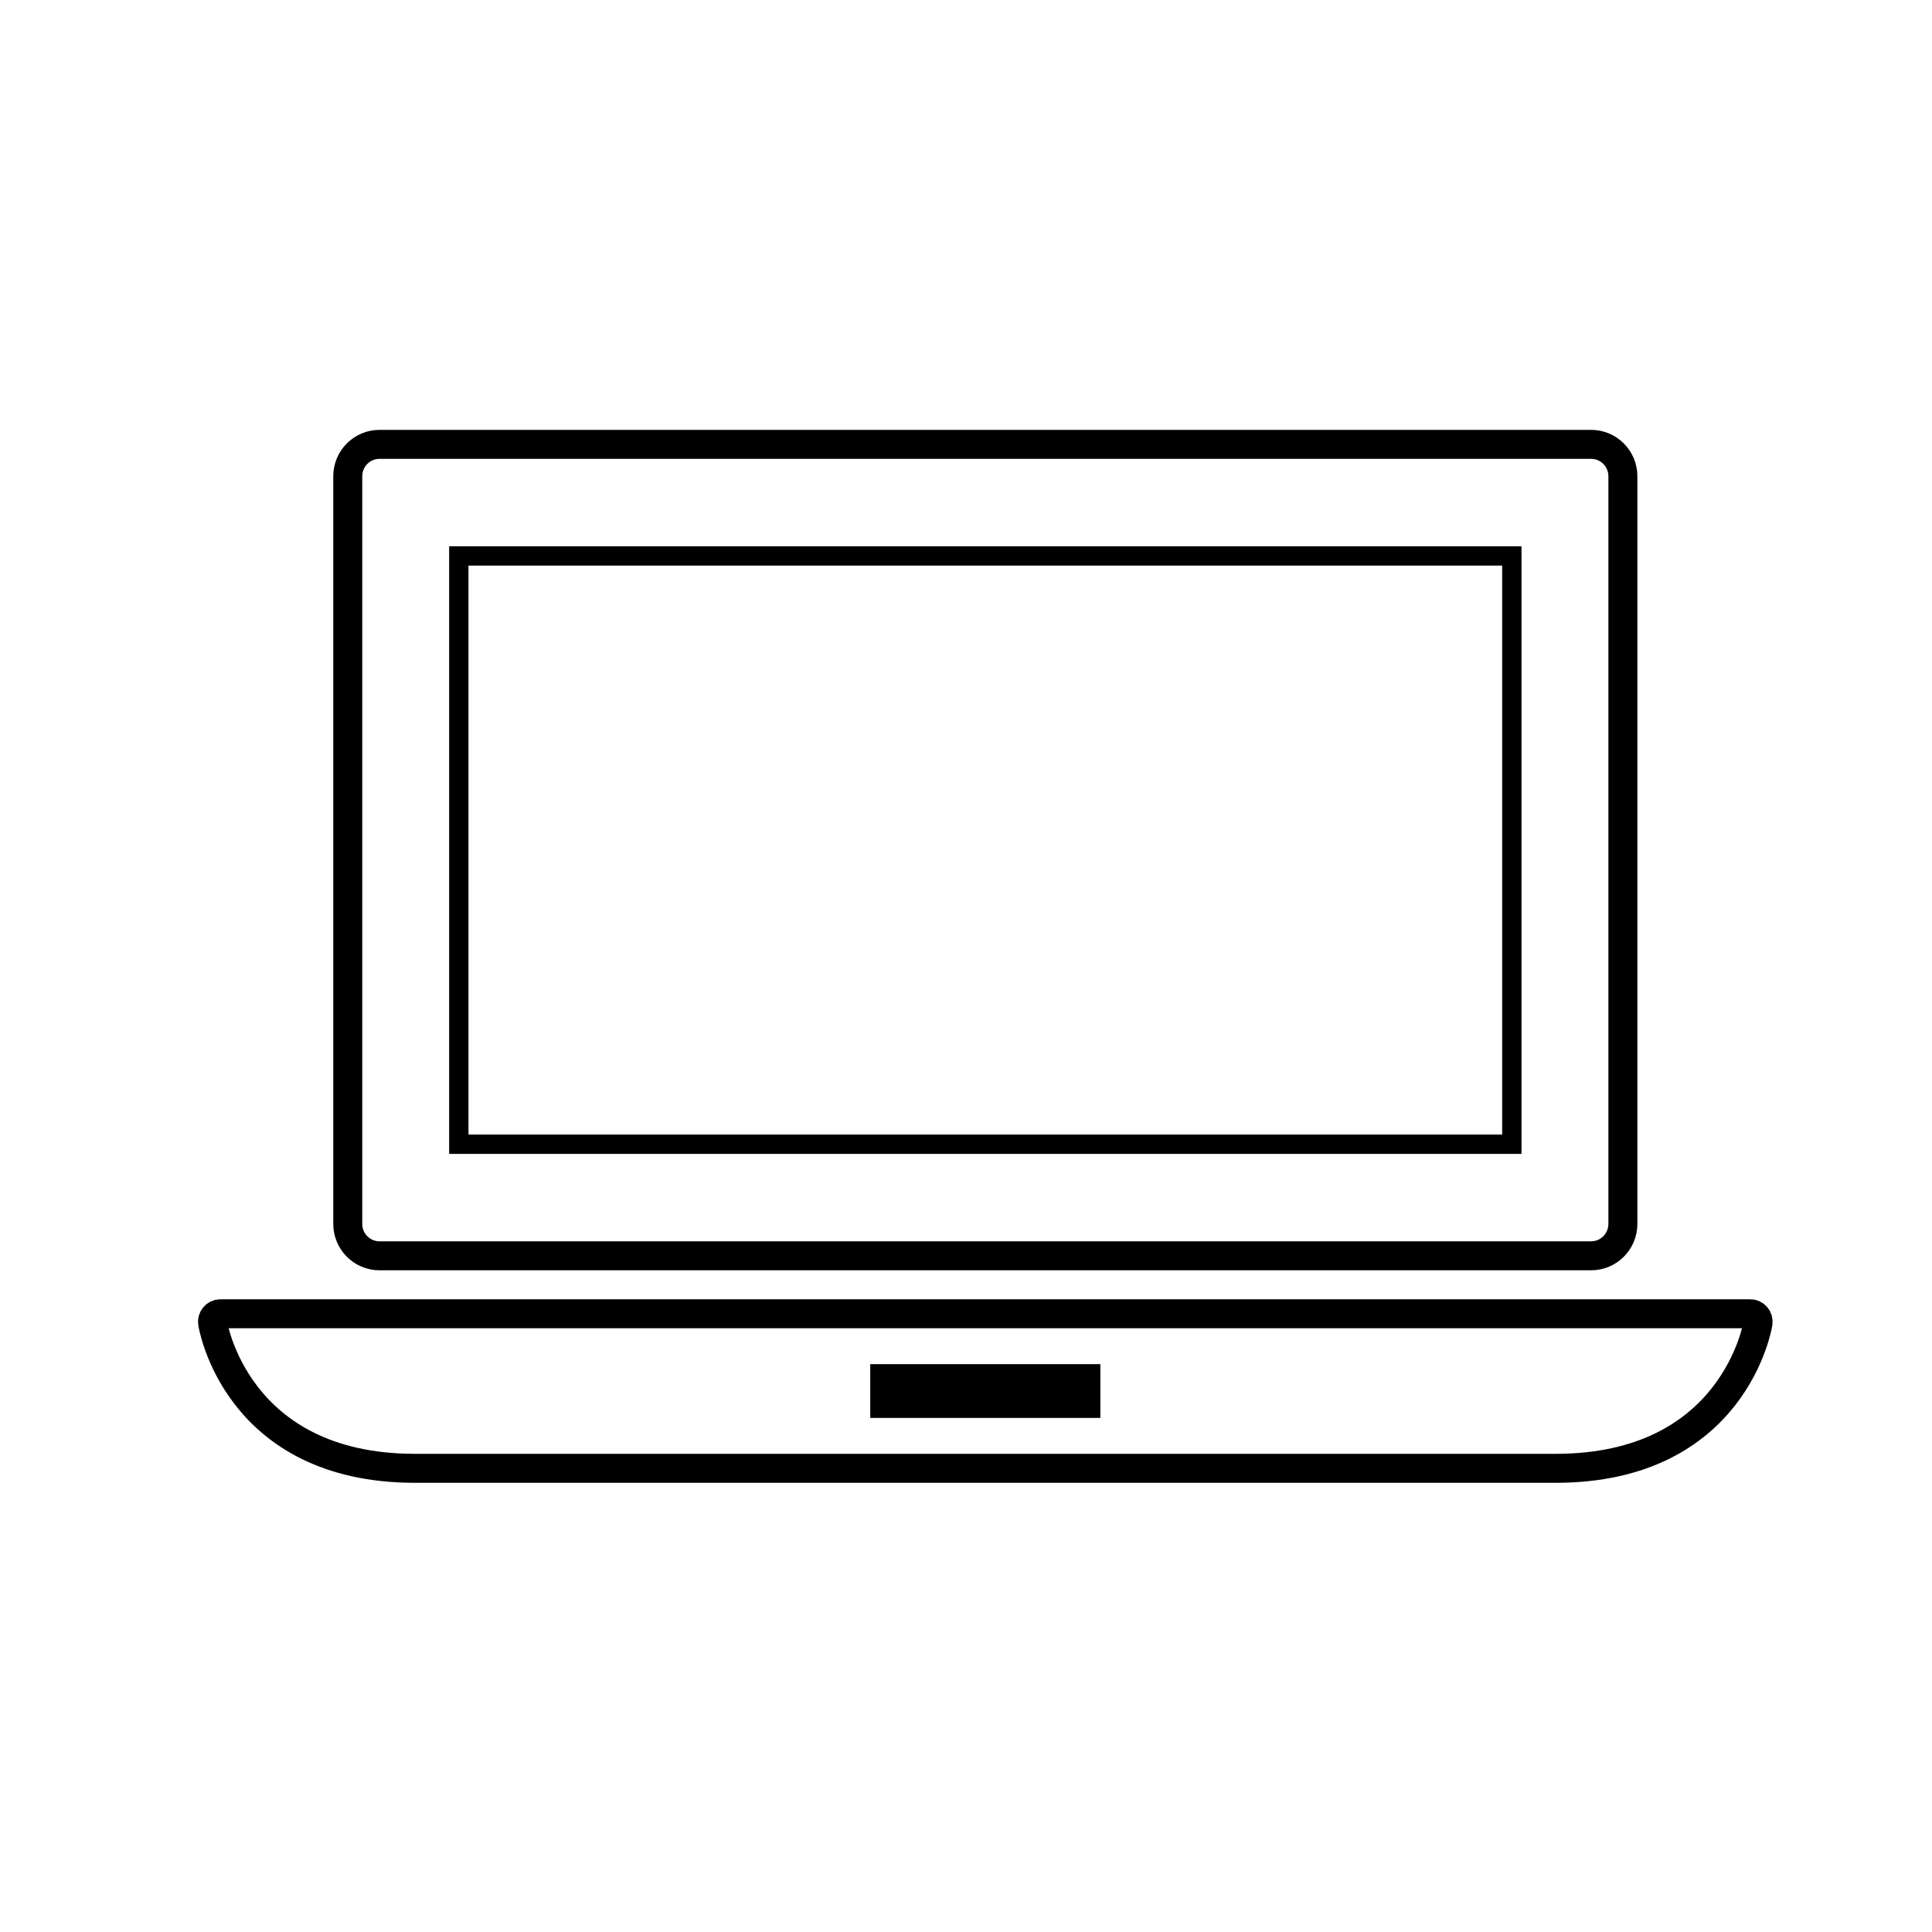 <?xml version="1.0" encoding="UTF-8"?>
<svg width="100px" height="100px" viewBox="0 0 100 100" version="1.1" xmlns="http://www.w3.org/2000/svg" xmlns:xlink="http://www.w3.org/1999/xlink">
    <!-- Generator: Sketch 54.1 (76490) - https://sketchapp.com -->
    <title>Laptops</title>
    <desc>Created with Sketch.</desc>
    <g id="Laptops" stroke="none" stroke-width="1" fill="none" fill-rule="evenodd">
        <g id="laptop-(1)" transform="translate(11, 23)" fill-rule="nonzero" stroke="#000000">
            <path d="M79.902,45.144 C79.825,45.053 79.713,45 79.594,45 L0.406,45 C0.288,45 0.176,45.053 0.099,45.144 C0.022,45.234 -0.013,45.355 0.004,45.474 C0.016,45.549 1.21,53 10.481,53 L69.52,53 C78.789,53 79.984,45.549 79.996,45.474 C80.012,45.355 79.978,45.234 79.902,45.144 Z" id="Shape" stroke-width="1.5"></path>
            <path d="M8.642,42 L71.358,42 C72.264,42 73,41.261 73,40.35 L73,1.65 C73,0.739 72.264,0 71.358,0 L8.642,0 C7.736,0 7,0.739 7,1.65 L7,40.35 C7,41.261 7.736,42 8.642,42 Z" id="Shape" stroke-width="1.5"></path>
            <polygon id="Path" points="12.748 5.775 67.252 5.775 67.252 36.225 12.748 36.225"></polygon>
        </g>
        <polygon id="Path" fill="#000000" fill-rule="nonzero" points="56.955 73.391 45.044 73.391 45.044 70.608 56.955 70.608"></polygon>
    </g>
</svg>